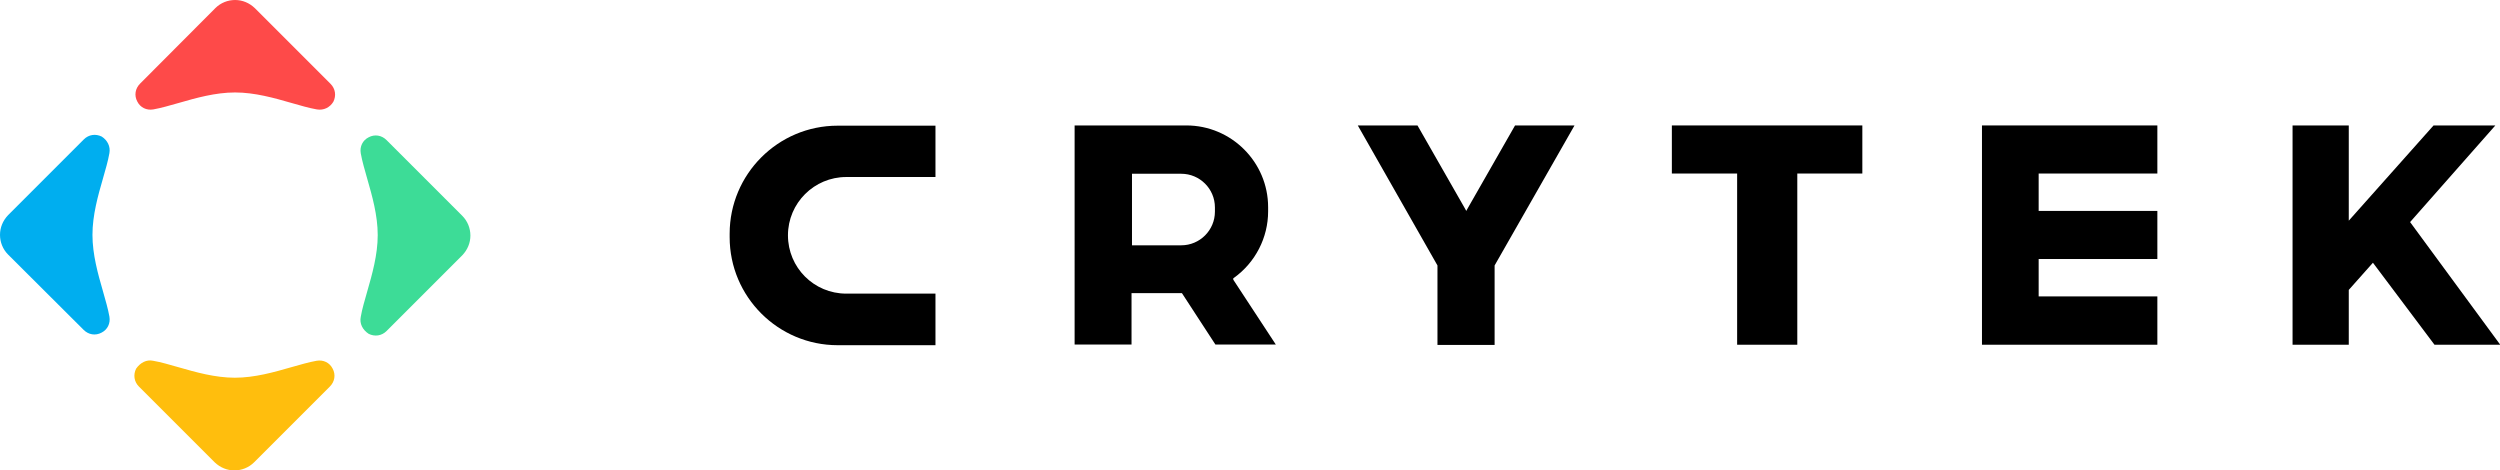 <?xml version="1.0" encoding="utf-8"?>
<!-- Generator: Adobe Illustrator 22.1.0, SVG Export Plug-In . SVG Version: 6.00 Build 0)  -->
<svg version="1.1" id="Layer_1" xmlns="http://www.w3.org/2000/svg" xmlns:xlink="http://www.w3.org/1999/xlink" x="0px" y="0px"
	 viewBox="0 0 1076.2 202.4" style="enable-background:new 0 0 1076.2 202.4;" xml:space="preserve">
<style type="text/css">
	.st0{fill:#00AEEF;}
	.st1{fill:#FFBE0D;}
	.st2{fill:#FE4A49;}
	.st3{fill:#3DDC97;}
</style>
<g>
	<g>
		<path class="st0" d="M47.1,65.9c-0.6,3.5-1.7,7.1-2.8,11c-2.1,7.3-4.5,15.7-4.5,24.2s2.4,16.9,4.5,24.2c1.1,3.9,2.2,7.6,2.8,11
			c0.5,2.9-0.8,5.6-3.4,6.9c-2.6,1.4-5.6,0.9-7.7-1.2L3.5,109.6c-2.3-2.3-3.5-5.4-3.5-8.5c0-3.1,1.2-6.1,3.5-8.5l32.6-32.6
			c2.1-2.1,5.1-2.5,7.7-1.2C46.3,60.4,47.6,63.1,47.1,65.9z"/>
		<path class="st1" d="M65.9,155.3c3.5,0.6,7.1,1.7,11,2.8c7.3,2.1,15.7,4.5,24.2,4.5s16.9-2.4,24.2-4.5c3.9-1.1,7.6-2.2,11-2.8
			c2.9-0.5,5.6,0.8,6.9,3.4c1.4,2.6,0.9,5.6-1.2,7.7l-32.6,32.6c-2.3,2.3-5.4,3.5-8.5,3.5c-3.1,0-6.1-1.2-8.5-3.5l-32.6-32.6
			c-2.1-2.1-2.5-5.1-1.2-7.7C60.4,156.1,63.1,154.7,65.9,155.3z"/>
		<path class="st2" d="M136.4,47.1c-3.5-0.6-7.1-1.7-11-2.8c-7.3-2.1-15.7-4.5-24.2-4.5S84.3,42.2,77,44.3c-3.9,1.1-7.6,2.2-11,2.8
			c-2.9,0.5-5.6-0.8-6.9-3.4c-1.4-2.6-0.9-5.6,1.2-7.7L92.7,3.5c2.3-2.3,5.4-3.5,8.5-3.5c3.1,0,6.1,1.2,8.5,3.5l32.6,32.6
			c2.1,2.1,2.5,5.1,1.2,7.7C142,46.3,139.3,47.6,136.4,47.1z"/>
		<path class="st3" d="M155.3,136.4c0.6-3.5,1.7-7.1,2.8-11c2.1-7.3,4.5-15.7,4.5-24.2s-2.4-16.9-4.5-24.2c-1.1-3.9-2.2-7.6-2.8-11
			c-0.5-2.9,0.8-5.6,3.4-6.9c2.6-1.4,5.6-0.9,7.7,1.2l32.6,32.6c2.3,2.3,3.5,5.4,3.5,8.5s-1.2,6.1-3.5,8.5l-32.6,32.6
			c-2.1,2.1-5.1,2.5-7.7,1.2C156.1,142,154.7,139.3,155.3,136.4z"/>
	</g>
	<g>
		<path d="M677.8,54l-34.3,60.1l-0.1,0.2v0.2v34h-24.6v-34v-0.2l-0.1-0.2L584.5,54h25.7l20.4,35.7l0.6,1.1l0.6-1.1L652.2,54H677.8"
			/>
		<path d="M1074.2,54l-36.7,41.6l38.8,52.8H1048l-26.5-35.3l-10.4,11.7v23.6h-24.2V54h24.2v41l36.5-41H1074.2"/>
		<path d="M928.7,54v20.7h-51.1v16.1h51.1v20.7h-51.1v16.1h51.1v20.8h-75.5V54H928.7"/>
		<path d="M801.7,54h-82v20.7h28.1v73.7h25.9V74.7h28V54L801.7,54z"/>
		<path d="M402.7,54v22.2h-38.4c-13.8,0-25.1,11.2-25.1,25.1s11.2,25.1,25.1,25.1h38.4v22.2h-42.1c-25.6,0-46.5-20.8-46.5-46.5v-1.5
			c0-25.6,20.8-46.5,46.5-46.5H402.7"/>
		<path d="M510.7,54c19.4,0,35.2,15.8,35.2,35.2V91c0,11.3-5.5,22-14.7,28.6l-0.3,0.2v0.6l18.3,27.9h-26l-14.4-22.1h-21.7v22.1
			h-24.5V54H510.7 M487.3,105.6h21.2c8,0,14.5-6.5,14.5-14.5v-1.8c0-8-6.5-14.5-14.5-14.5h-21.2V105.6z"/>
	</g>
</g>
</svg>
